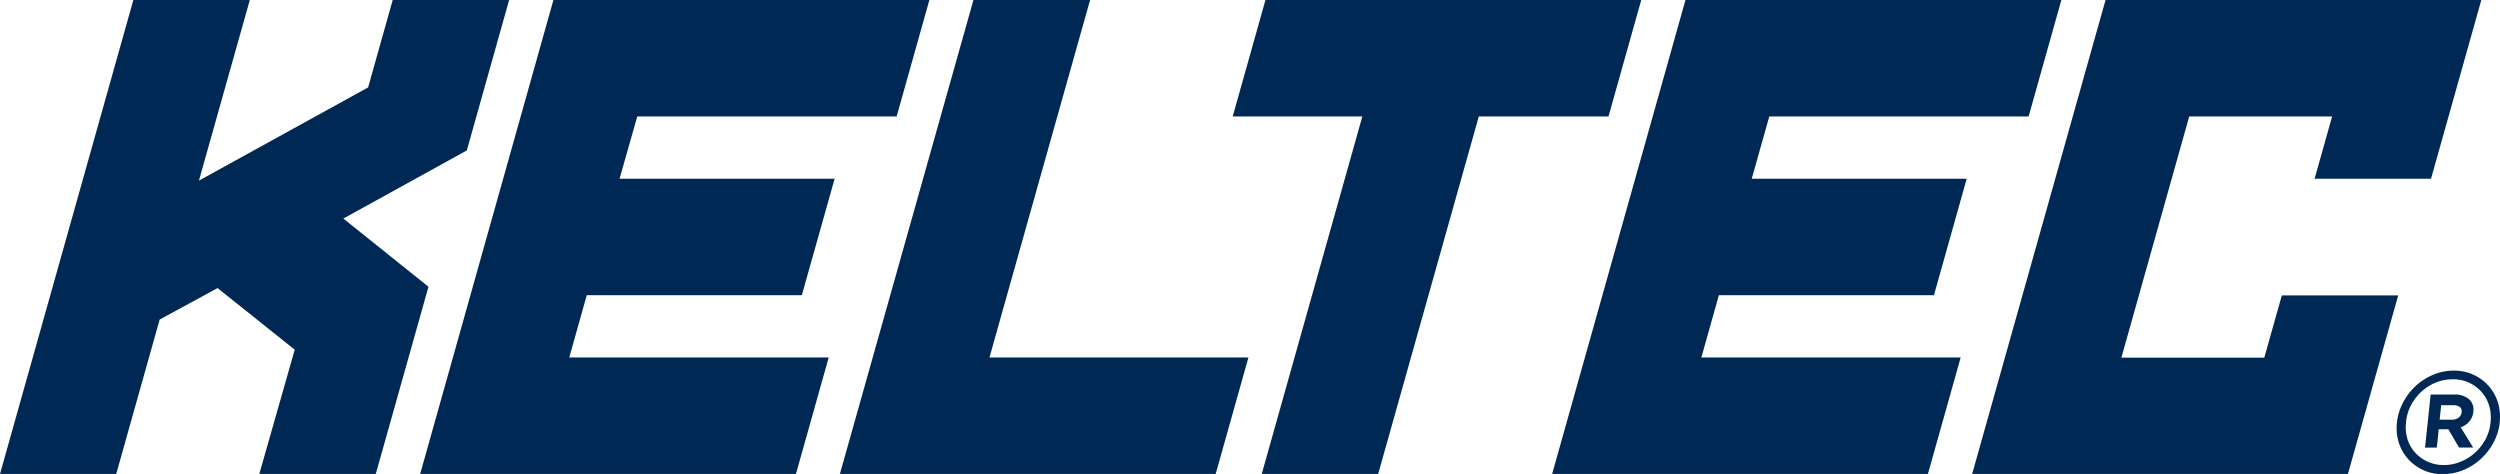 <svg id="color" xmlns="http://www.w3.org/2000/svg" viewBox="0 0 518.19 98.24"><defs><style>.cls-1{fill:#002855;}</style></defs><title>foot_kel_logo_blue</title><path class="cls-1" d="M234,110.66l20.86-74.1H230.68L203,134.8h77.89l6.79-24.14ZM116,134.8h77.89l6.79-24.14H146.9l3.63-12.91h44.58l6.8-24.14H157.33L161,60.7h53.76l6.79-24.14H143.62ZM105.21,54.68,70.14,74,80.69,36.56H56.55L28.91,134.8H53l9-32L74,96.27l16,12.77L82.66,134.8H106.8L117.72,96,100.08,81.86l25.59-14.12,8.77-31.18H110.31ZM465.34,36.56h77.89L532.8,73.61H508.67L512.3,60.7H482.68l-14.06,50h29.62l3.64-12.91H526L515.58,134.8H437.69ZM350.63,134.8h77.89l6.79-24.14H381.56l3.63-12.91h44.58l6.79-24.14H392l3.64-12.91h53.75l6.79-24.14H378.27ZM284.42,60.7h26.87l-20.85,74.1h24.13l20.86-74.1h26.88l6.79-24.14H291.21Zm262.22,59.2a9.23,9.23,0,0,0-1.91-3.36,9.49,9.49,0,0,0-3.12-2.3,9.63,9.63,0,0,0-4.11-.86,10.94,10.94,0,0,0-4.25.86,12.37,12.37,0,0,0-3.64,2.33A13,13,0,0,0,527,120a11.4,11.4,0,0,0-1.26,4.13v.06a9.76,9.76,0,0,0,.39,4.13,9.35,9.35,0,0,0,1.91,3.37,9.52,9.52,0,0,0,7.22,3.15,11,11,0,0,0,4.26-.86,12.55,12.55,0,0,0,3.64-2.32,13.2,13.2,0,0,0,2.62-3.4,11.4,11.4,0,0,0,1.26-4.13V124A9.92,9.92,0,0,0,546.64,119.9ZM545.15,124v.06a9.53,9.53,0,0,1-1,3.45,10.34,10.34,0,0,1-2.15,2.82,10.17,10.17,0,0,1-3,1.91,9,9,0,0,1-3.54.71,8,8,0,0,1-3.4-.71,8.15,8.15,0,0,1-2.59-1.91,7.38,7.38,0,0,1-1.56-2.79,8.6,8.6,0,0,1-.29-3.42v-.06a9.43,9.43,0,0,1,1-3.44,10.22,10.22,0,0,1,5.11-4.74,9,9,0,0,1,3.54-.7,7.76,7.76,0,0,1,6,2.62,7.39,7.39,0,0,1,1.56,2.78A8.6,8.6,0,0,1,545.15,124Zm-4.66.18a3.52,3.52,0,0,0,1.08-2.31,2.81,2.81,0,0,0-1-2.65,4.46,4.46,0,0,0-2.84-.89h-5l-1.17,11H534l.4-3.79h2l2.21,3.79h2.93l-2.58-4.19A4.72,4.72,0,0,0,540.49,124.21ZM539.15,122a1.59,1.59,0,0,1-.59,1.1,2.35,2.35,0,0,1-1.53.45h-2.44l.32-3h2.44a2.35,2.35,0,0,1,1.44.38A1.14,1.14,0,0,1,539.15,122Z" transform="translate(-28.91 -36.56)"/></svg>